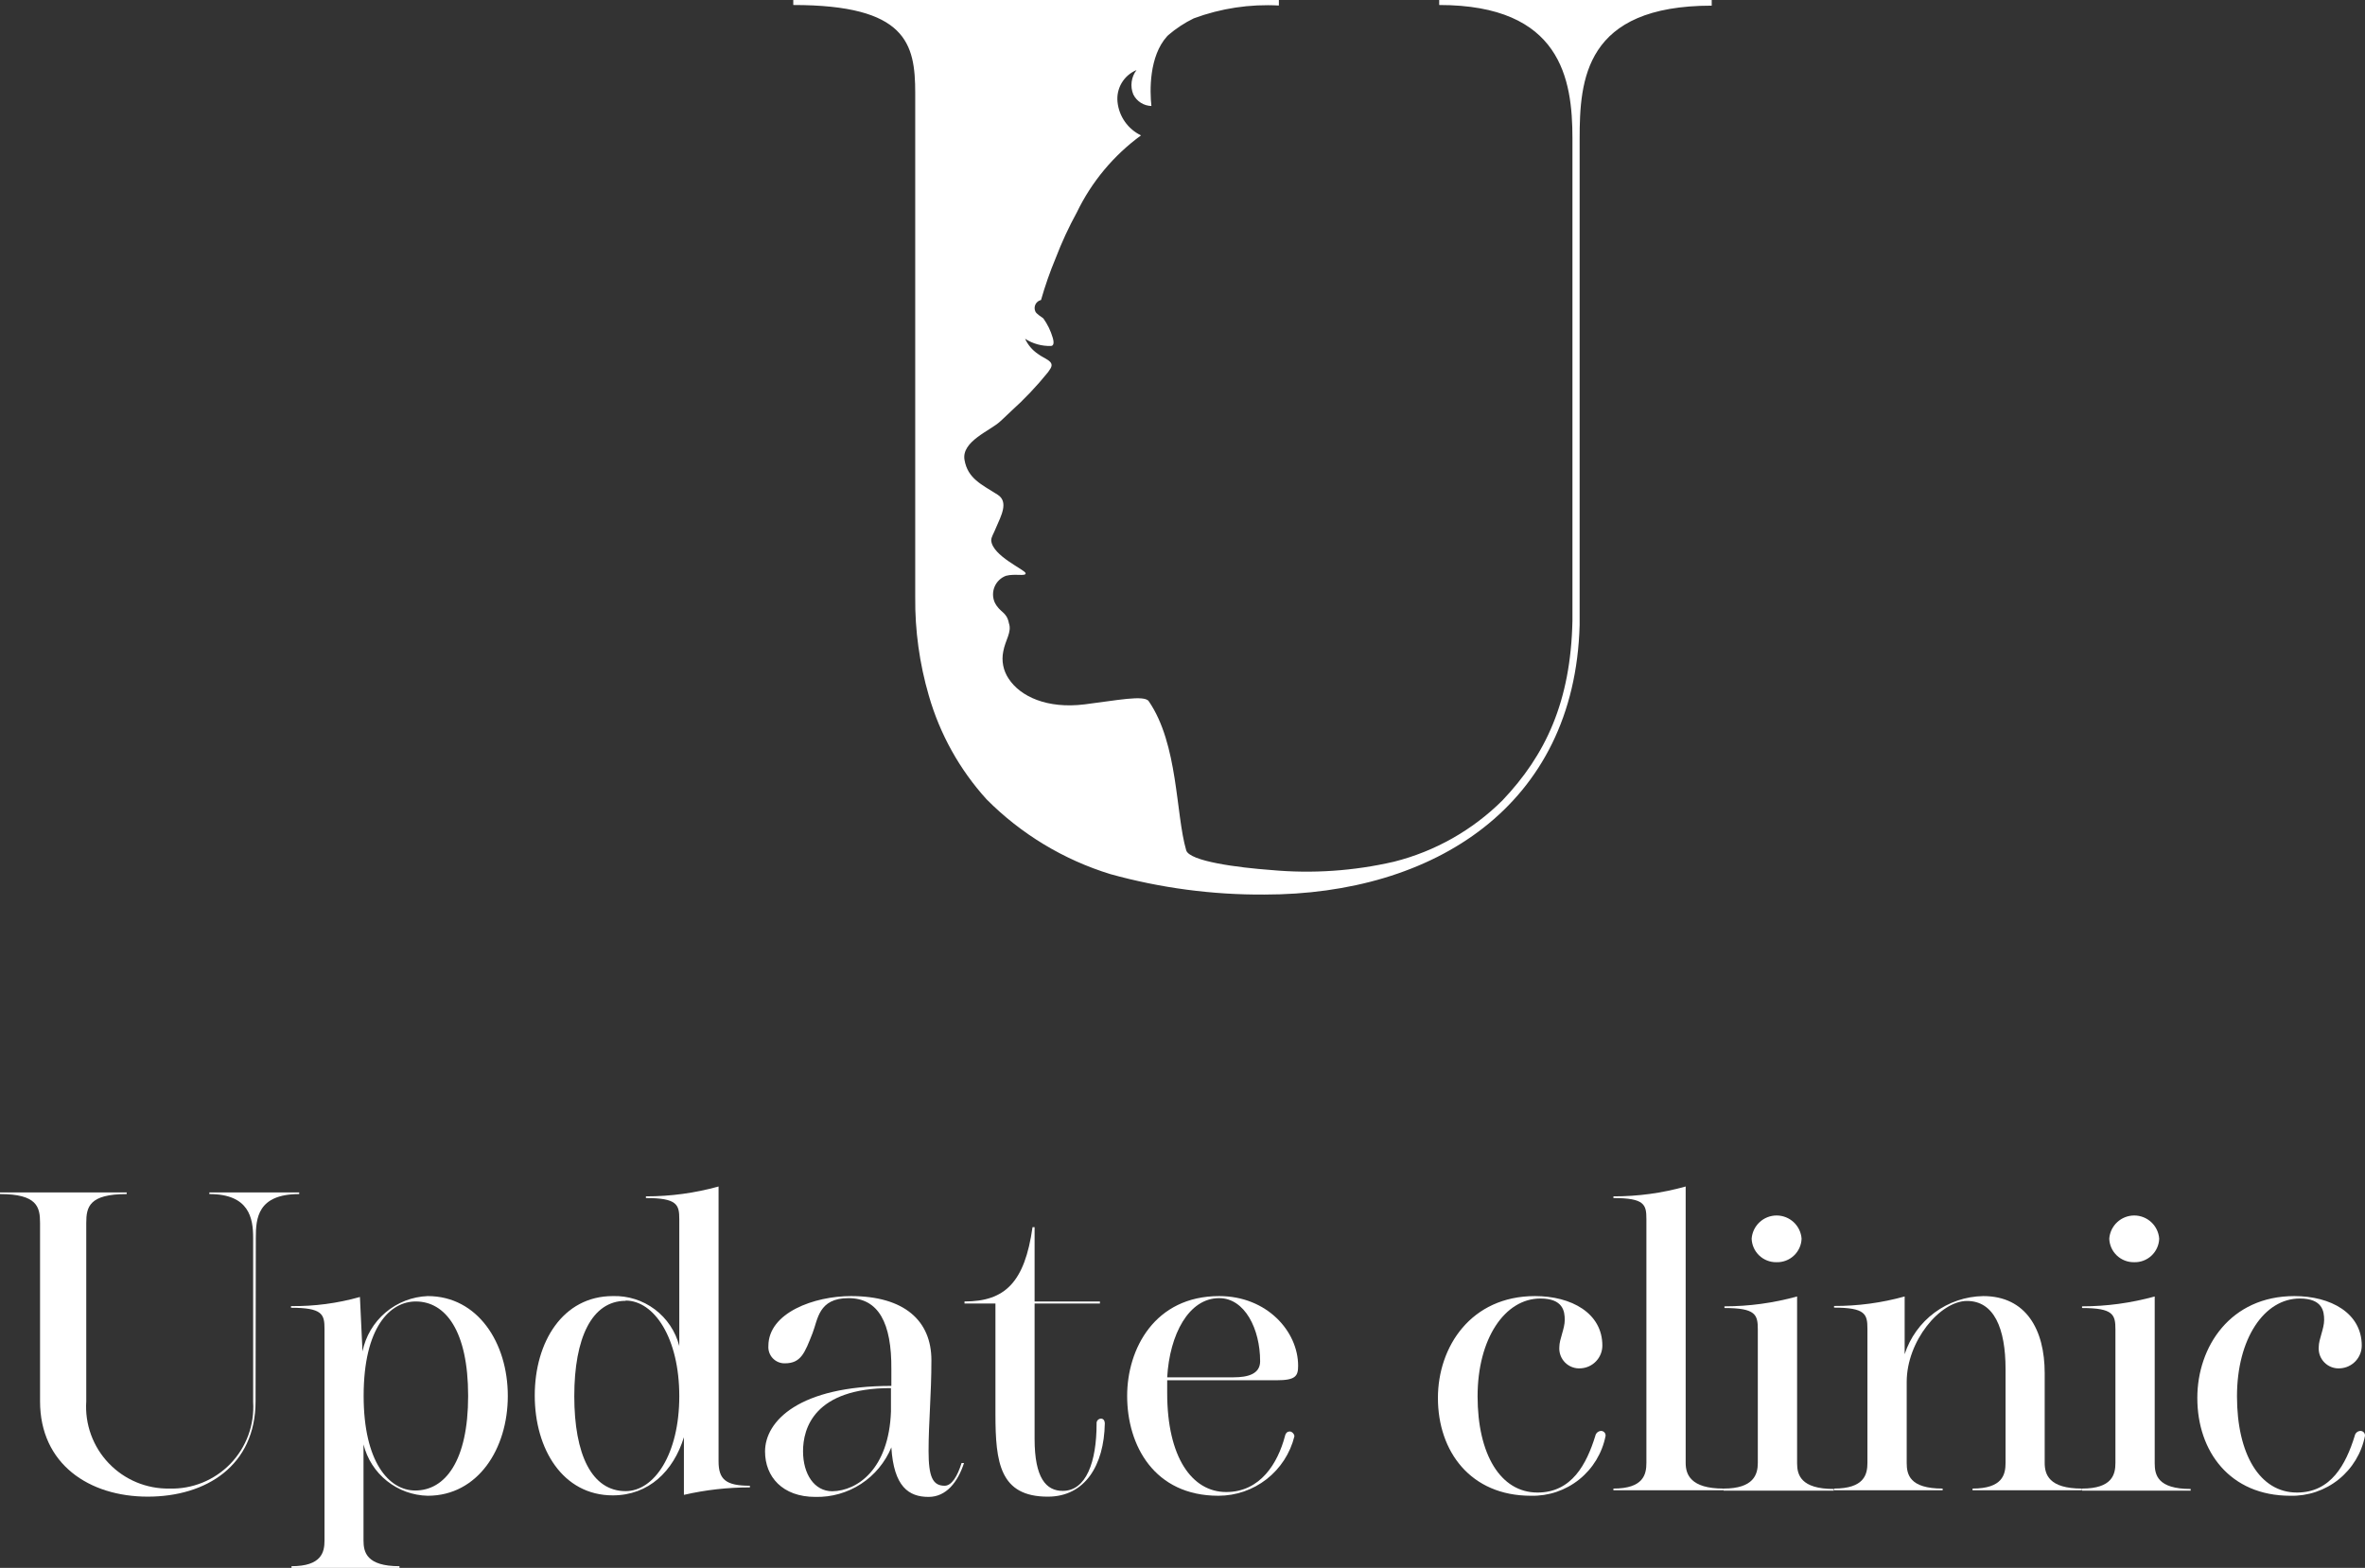 <?xml version="1.0" encoding="UTF-8"?> <svg xmlns="http://www.w3.org/2000/svg" viewBox="0 0 257.516 170.771" fill="none"><rect x="0" y="0" width="257.516" height="170.771" fill="#333333" stroke="none"/> <path d="M27.828 152.629C27.828 159.617 22.475 163.013 16.088 163.013C9.7 163.013 4.361 159.463 4.361 152.629V133.201C4.361 131.453 4.039 130.056 0 130.056V129.874H13.795V130.056C9.714 130.056 9.393 131.453 9.393 133.201V152.629C9.311 153.859 9.486 155.092 9.905 156.252C10.325 157.411 10.98 158.471 11.83 159.363C12.68 160.257 13.706 160.964 14.843 161.441C15.98 161.917 17.203 162.153 18.436 162.133C19.671 162.17 20.9 161.95 22.045 161.485C23.19 161.02 24.225 160.321 25.084 159.433C25.943 158.544 26.608 157.487 27.034 156.327C27.461 155.168 27.641 153.932 27.563 152.699V134.822C27.563 132.711 27.157 130.056 22.796 130.056V129.874H32.58V130.056C28.038 130.056 27.856 132.711 27.856 134.822L27.828 152.629Z" fill="white"></path> <path d="M39.471 147.192C39.81 145.538 40.694 144.046 41.981 142.954C43.268 141.862 44.884 141.233 46.571 141.168C52.008 141.168 55.293 146.241 55.293 152.042C55.293 157.842 52.008 162.916 46.571 162.916C44.954 162.88 43.394 162.314 42.13 161.303C40.867 160.293 39.972 158.895 39.582 157.325V167.794C39.582 169.052 39.904 170.589 43.496 170.589V170.771H31.741V170.589C35.012 170.589 35.334 169.066 35.334 167.794V144.732C35.334 143.152 35.11 142.439 31.686 142.439V142.258C34.222 142.29 36.75 141.955 39.191 141.265L39.471 147.192ZM45.215 162.343C48.458 162.343 50.974 159.142 50.974 152.042C50.974 144.941 48.5 141.755 45.271 141.755C42.476 141.755 39.596 144.55 39.596 152.042C39.596 159.24 42.35 162.343 45.215 162.343Z" fill="white"></path> <path d="M73.965 132.781C73.965 131.216 73.741 130.489 70.331 130.489V130.307C73.004 130.31 75.666 129.948 78.242 129.231V159.17C78.242 161.154 79.052 161.825 81.652 161.825V162.007C79.234 162.004 76.824 162.276 74.468 162.818V156.542C73.336 160.232 70.638 162.874 66.725 162.874C61.287 162.874 58.227 157.842 58.227 151.999C58.227 146.157 61.287 141.167 66.725 141.167C68.37 141.116 69.983 141.626 71.299 142.614C72.615 143.603 73.556 145.01 73.965 146.604V132.781ZM68.122 141.685C64.432 141.685 62.532 145.738 62.532 152.069C62.532 158.401 64.418 162.412 68.122 162.412C71.225 162.412 73.965 158.415 73.965 152.069C73.965 145.724 71.225 141.657 68.122 141.657V141.685Z" fill="white"></path> <path d="M92.388 141.391C89.103 141.391 89.061 143.725 88.474 145.207C87.622 147.373 87.216 148.491 85.455 148.491C85.211 148.496 84.968 148.449 84.742 148.355C84.517 148.26 84.313 148.12 84.145 147.942C83.976 147.765 83.847 147.554 83.765 147.324C83.682 147.094 83.649 146.849 83.666 146.605C83.666 142.957 88.698 141.168 92.653 141.168C98.496 141.168 101.417 143.865 101.417 148.156C101.417 151.888 101.109 154.949 101.109 158.052C101.109 160.847 101.557 161.825 102.857 161.825C103.625 161.825 104.254 160.791 104.701 159.351H104.967C104.296 161.42 103.038 163.041 101.109 163.041C98.943 163.041 97.322 161.923 97.056 157.646C96.382 159.276 95.232 160.663 93.755 161.626C92.278 162.589 90.544 163.082 88.782 163.041C85.19 163.041 83.303 160.833 83.303 158.094C83.303 154.767 87.035 150.951 97.056 150.951C97.056 150.364 97.056 149.554 97.056 149.148C97.098 144.089 95.658 141.391 92.388 141.391ZM97.014 153.747C97.014 153.076 97.014 151.86 97.014 151.189C88.628 151.189 87.44 155.592 87.44 158.066C87.44 160.54 88.656 162.426 90.627 162.426C93.366 162.384 96.79 159.994 97.014 153.747Z" fill="white"></path> <path d="M114.093 163.014C108.879 163.014 108.39 159.324 108.39 154.027V141.979H105.021V141.755C109.424 141.755 111.577 139.686 112.429 133.662H112.653V141.755H119.767V141.979H112.653V156.724C112.653 160.987 113.911 162.385 115.714 162.385C118.272 162.385 119.404 159.24 119.404 155.061C119.396 154.992 119.403 154.923 119.424 154.857C119.445 154.79 119.48 154.73 119.526 154.678C119.572 154.627 119.629 154.586 119.692 154.558C119.755 154.53 119.824 154.515 119.893 154.516C120.117 154.516 120.298 154.697 120.298 155.061C120.215 159.59 118.146 163.014 114.093 163.014Z" fill="white"></path> <path d="M139.908 156.444C139.992 156.039 140.216 155.913 140.439 155.913C140.663 155.913 140.942 156.179 140.942 156.444C140.484 158.292 139.42 159.933 137.92 161.106C136.421 162.278 134.572 162.915 132.668 162.916C125.68 162.916 122.731 157.437 122.731 152.042C122.731 146.912 125.736 141.168 132.752 141.168C137.965 141.168 141.348 145.025 141.348 148.757C141.348 149.889 141.068 150.336 139 150.336H127.091C127.091 150.825 127.091 151.329 127.091 151.734C127.091 158.723 129.789 162.51 133.521 162.51C137.253 162.51 139.139 159.337 139.908 156.444ZM127.091 150.015H134.331C135.855 150.015 137.211 149.666 137.211 148.268C137.211 144.76 135.547 141.391 132.752 141.391C129.425 141.391 127.357 145.361 127.091 150.015Z" fill="white"></path> <path d="M166.69 162.916C160.135 162.916 156.57 158.108 156.57 152.265C156.57 146.675 160.176 141.168 167.137 141.168C171.092 141.168 174.475 143.012 174.475 146.563C174.472 147.197 174.228 147.805 173.791 148.265C173.355 148.725 172.76 149.001 172.127 149.037C171.812 149.062 171.496 149.019 171.201 148.91C170.905 148.801 170.636 148.628 170.414 148.405C170.192 148.181 170.021 147.912 169.914 147.615C169.806 147.319 169.765 147.002 169.792 146.689C169.792 145.878 170.38 144.718 170.38 143.767C170.38 142.817 170.198 141.433 167.724 141.433C163.866 141.433 160.889 145.794 160.889 152.084C160.889 158.373 163.363 162.566 167.416 162.566C171.148 162.566 172.756 159.463 173.706 156.402C173.732 156.261 173.804 156.131 173.909 156.033C174.015 155.934 174.15 155.873 174.293 155.857C174.366 155.85 174.439 155.86 174.507 155.885C174.576 155.911 174.638 155.951 174.689 156.003C174.74 156.055 174.778 156.118 174.802 156.187C174.825 156.257 174.833 156.33 174.824 156.402C174.455 158.274 173.436 159.954 171.948 161.146C170.459 162.338 168.596 162.965 166.69 162.916Z" fill="white"></path> <path d="M183.547 159.337C183.547 160.595 184.078 162.133 187.67 162.133V162.315H175.678V162.133C178.948 162.133 179.27 160.595 179.27 159.337V132.781C179.27 131.216 179.088 130.489 175.678 130.489V130.307C178.338 130.313 180.986 129.95 183.547 129.231V159.337Z" fill="white"></path> <path d="M191.402 144.801C191.402 143.194 191.178 142.467 187.768 142.467V142.286C190.441 142.284 193.102 141.922 195.679 141.209V159.379C195.679 160.637 196.084 162.175 199.676 162.175V162.357H187.67V162.133C190.954 162.133 191.402 160.595 191.402 159.337V144.801ZM193.428 137.477C192.734 137.489 192.062 137.227 191.557 136.749C191.053 136.271 190.756 135.614 190.731 134.92C190.78 134.232 191.088 133.589 191.592 133.12C192.097 132.65 192.76 132.389 193.449 132.389C194.139 132.389 194.802 132.65 195.307 133.12C195.811 133.589 196.119 134.232 196.168 134.92C196.143 135.622 195.84 136.285 195.326 136.764C194.813 137.244 194.131 137.5 193.428 137.477Z" fill="white"></path> <path d="M218.377 149.12C218.377 144.676 217.118 141.699 214.183 141.699C211.248 141.699 207.614 146.059 207.614 150.518V159.337C207.614 160.596 207.922 162.133 211.528 162.133V162.315H199.703V162.133C202.988 162.133 203.337 160.596 203.337 159.337V144.718C203.337 143.138 203.113 142.425 199.703 142.425V142.244C202.301 142.253 204.888 141.905 207.391 141.209V147.499C207.979 145.684 209.119 144.098 210.653 142.963C212.187 141.827 214.036 141.2 215.944 141.168C220.627 141.168 222.639 144.843 222.639 149.554V159.337C222.639 160.596 223.101 162.133 226.693 162.133V162.315H214.784V162.133C218.055 162.133 218.377 160.596 218.377 159.337V149.12Z" fill="white"></path> <path d="M230.341 144.801C230.341 143.194 230.117 142.467 226.707 142.467V142.286C229.381 142.284 232.041 141.922 234.618 141.209V159.379C234.618 160.637 234.925 162.175 238.532 162.175V162.357H226.707V162.133C229.992 162.133 230.341 160.595 230.341 159.337V144.801ZM232.368 137.477C231.673 137.489 231.001 137.227 230.497 136.749C229.992 136.271 229.696 135.614 229.67 134.92C229.719 134.232 230.027 133.589 230.532 133.12C231.036 132.65 231.7 132.389 232.389 132.389C233.078 132.389 233.741 132.65 234.246 133.12C234.75 133.589 235.058 134.232 235.107 134.92C235.095 135.268 235.013 135.611 234.868 135.929C234.723 136.246 234.517 136.532 234.261 136.769C234.005 137.007 233.705 137.192 233.378 137.313C233.05 137.435 232.702 137.491 232.354 137.477H232.368Z" fill="white"></path> <path d="M249.377 162.916C242.822 162.916 239.258 158.108 239.258 152.265C239.258 146.675 242.864 141.168 249.825 141.168C253.779 141.168 257.163 143.012 257.163 146.563C257.161 147.197 256.916 147.805 256.479 148.265C256.042 148.725 255.448 149.001 254.813 149.037C254.501 149.062 254.184 149.019 253.889 148.91C253.592 148.801 253.324 148.628 253.102 148.405C252.88 148.181 252.708 147.912 252.6 147.615C252.495 147.319 252.453 147.002 252.48 146.689C252.48 145.878 253.067 144.718 253.067 143.767C253.067 142.817 252.885 141.433 250.412 141.433C246.554 141.433 243.577 145.794 243.577 152.084C243.577 158.373 246.051 162.566 250.105 162.566C253.837 162.566 255.443 159.463 256.394 156.402C256.417 156.26 256.489 156.129 256.594 156.03C256.701 155.931 256.836 155.871 256.981 155.857C257.054 155.85 257.126 155.86 257.196 155.885C257.263 155.911 257.326 155.951 257.376 156.003C257.428 156.055 257.466 156.118 257.488 156.187C257.513 156.257 257.521 156.33 257.511 156.402C257.143 158.274 256.124 159.954 254.636 161.146C253.147 162.338 251.284 162.965 249.377 162.916Z" fill="white"></path> <path d="M156.709 0V0.545C169.987 0.545 171.217 8.624 171.217 15.067V67.607C171.036 76.454 168.268 82.255 163.6 87.174C160.335 90.422 156.255 92.73 151.789 93.855C147.412 94.868 142.901 95.174 138.427 94.764C134.821 94.499 129.51 93.814 129.16 92.611C128.001 88.642 128.308 81.066 125.079 76.37C124.59 75.671 121.599 76.286 118.091 76.72C114.023 77.223 111.102 75.867 109.83 73.924C109.539 73.492 109.336 73.007 109.235 72.495C109.134 71.984 109.137 71.457 109.243 70.947C109.467 69.703 110.194 68.851 109.858 67.886C109.607 66.586 108.88 66.768 108.307 65.608C108.19 65.338 108.129 65.047 108.127 64.753C108.126 64.459 108.185 64.168 108.3 63.897C108.415 63.626 108.584 63.382 108.797 63.179C109.009 62.975 109.261 62.818 109.537 62.715C110.529 62.449 111.717 62.813 111.675 62.435C111.633 62.058 108.041 60.548 107.93 58.857C107.93 58.48 108.209 58.102 108.461 57.459C109.006 56.187 109.858 54.664 108.628 53.881C106.867 52.763 105.372 52.12 105.022 50.093C104.673 48.067 107.818 46.921 108.908 45.9L109.271 45.565C109.537 45.327 109.816 45.048 110.096 44.782C111.548 43.474 112.894 42.054 114.121 40.533C114.219 40.38 114.331 40.24 114.415 40.086C114.82 39.317 113.744 39.108 113.017 38.548C112.407 38.139 111.924 37.568 111.619 36.899C112.451 37.435 113.426 37.708 114.415 37.682C114.736 37.682 114.792 37.333 114.624 36.774C114.404 36.022 114.059 35.314 113.604 34.677C113.395 34.509 112.807 34.174 112.724 33.894C112.673 33.774 112.65 33.644 112.656 33.514C112.661 33.383 112.695 33.256 112.755 33.14C112.815 33.024 112.9 32.923 113.003 32.843C113.106 32.763 113.225 32.707 113.353 32.678C113.794 31.13 114.326 29.608 114.946 28.122C115.601 26.408 116.371 24.741 117.252 23.132C118.858 19.805 121.258 16.925 124.241 14.746C123.54 14.409 122.936 13.898 122.489 13.262C122.041 12.626 121.763 11.885 121.683 11.112C121.606 10.386 121.766 9.655 122.139 9.028C122.512 8.401 123.077 7.911 123.751 7.631C123.466 8.005 123.283 8.446 123.222 8.913C123.16 9.379 123.223 9.853 123.402 10.287C123.585 10.656 123.865 10.968 124.212 11.19C124.56 11.412 124.961 11.534 125.373 11.545C125.191 9.91 125.107 6.136 127.078 3.955C127.128 3.912 127.175 3.866 127.218 3.816C128.059 3.095 128.989 2.484 129.985 1.999C132.945 0.902 136.1 0.426 139.252 0.601V0H86.377V0.545C98.705 0.545 99.655 4.738 99.655 10.133V61.666V61.527C99.655 62.701 99.655 63.861 99.655 65.035C99.621 68.666 100.121 72.283 101.137 75.769C102.341 79.965 104.493 83.829 107.426 87.063C111.184 90.847 115.817 93.645 120.914 95.211C126.375 96.724 132.02 97.472 137.686 97.434C156.052 97.434 171.469 87.817 172 68.082V15.137C172 8.694 172.545 0.615 186.382 0.615V0H156.709Z" fill="white"></path> </svg> 
